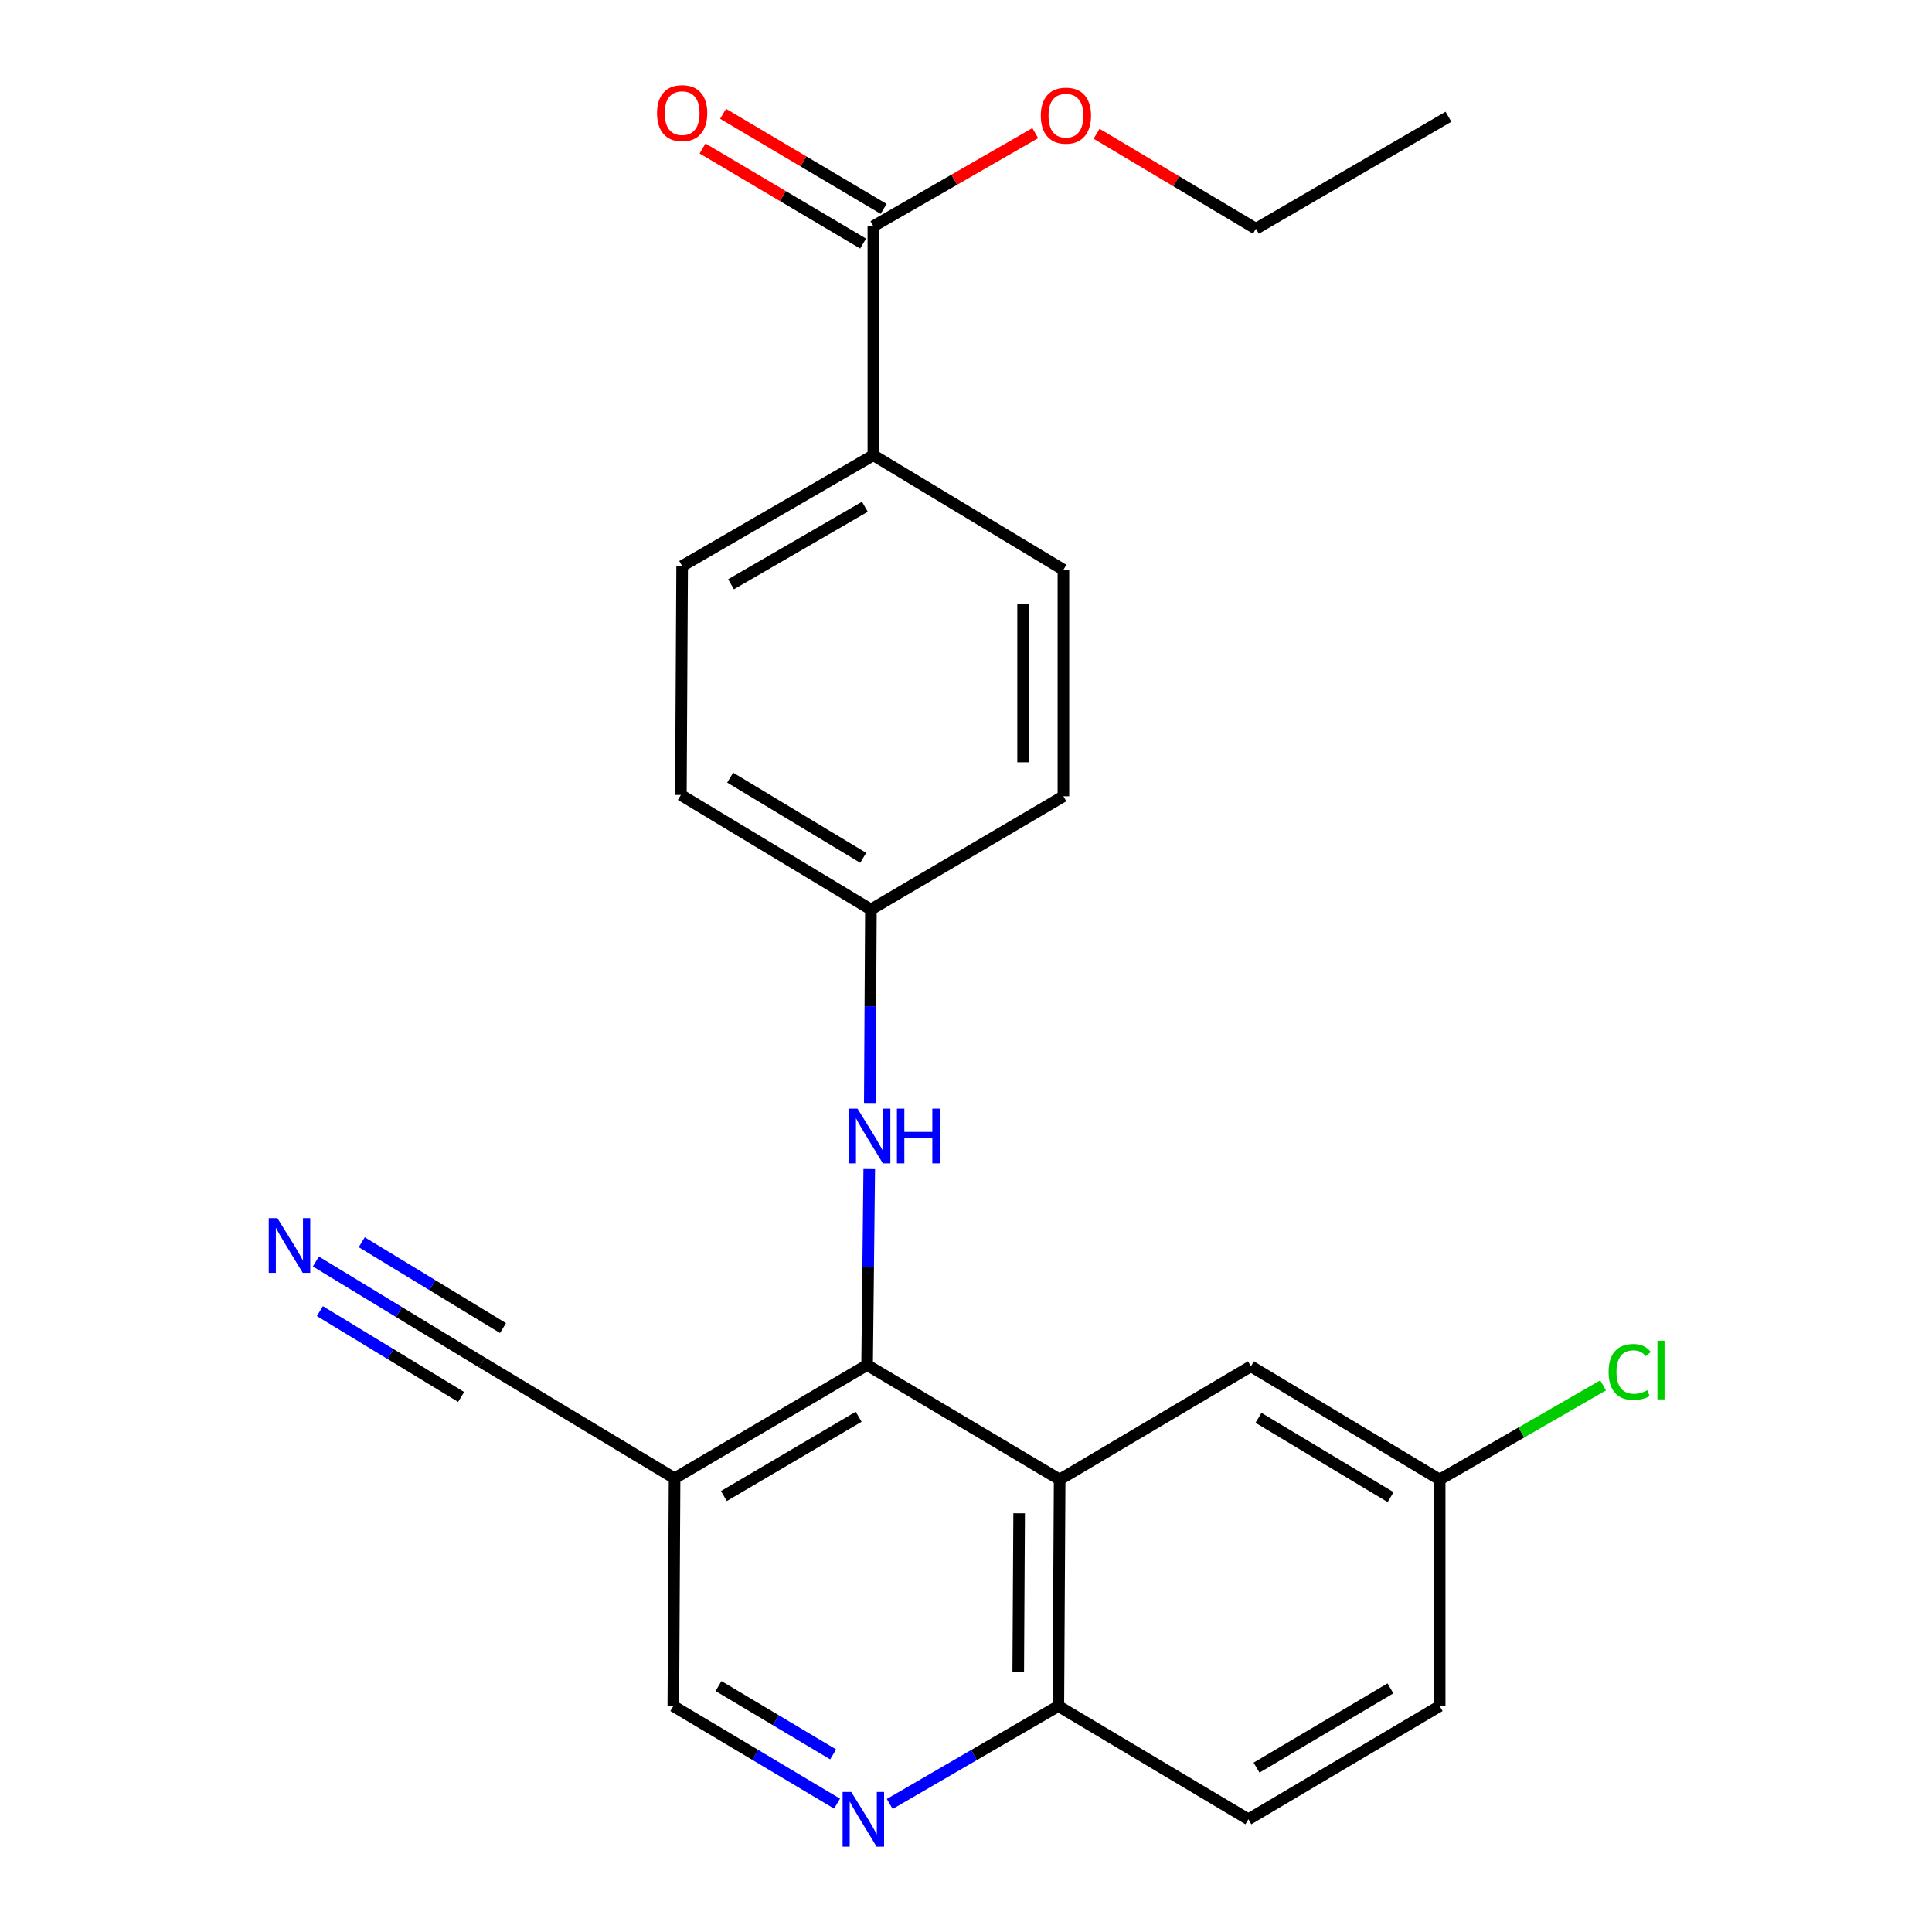 <?xml version='1.0' encoding='iso-8859-1'?>
<svg version='1.1' baseProfile='full'
              xmlns='http://www.w3.org/2000/svg'
                      xmlns:rdkit='http://www.rdkit.org/xml'
                      xmlns:xlink='http://www.w3.org/1999/xlink'
                  xml:space='preserve'
width='1000px' height='1000px' viewBox='0 0 1000 1000'>
<!-- END OF HEADER -->
<rect style='opacity:1.0;fill:#FFFFFF;stroke:none' width='1000' height='1000' x='0' y='0'> </rect>
<path class='bond-0' d='M 448.809,706.54 L 548.473,765.807' style='fill:none;fill-rule:evenodd;stroke:#000000;stroke-width:6px;stroke-linecap:butt;stroke-linejoin:miter;stroke-opacity:1' />
<path class='bond-1' d='M 448.809,706.54 L 349.157,765.158' style='fill:none;fill-rule:evenodd;stroke:#000000;stroke-width:6px;stroke-linecap:butt;stroke-linejoin:miter;stroke-opacity:1' />
<path class='bond-1' d='M 444.44,733.317 L 374.684,774.349' style='fill:none;fill-rule:evenodd;stroke:#000000;stroke-width:6px;stroke-linecap:butt;stroke-linejoin:miter;stroke-opacity:1' />
<path class='bond-3' d='M 448.809,706.54 L 449.364,655.829' style='fill:none;fill-rule:evenodd;stroke:#000000;stroke-width:6px;stroke-linecap:butt;stroke-linejoin:miter;stroke-opacity:1' />
<path class='bond-3' d='M 449.364,655.829 L 449.92,605.118' style='fill:none;fill-rule:evenodd;stroke:#0000FF;stroke-width:6px;stroke-linecap:butt;stroke-linejoin:miter;stroke-opacity:1' />
<path class='bond-7' d='M 548.473,765.807 L 547.8,883.055' style='fill:none;fill-rule:evenodd;stroke:#000000;stroke-width:6px;stroke-linecap:butt;stroke-linejoin:miter;stroke-opacity:1' />
<path class='bond-7' d='M 527.507,783.275 L 527.037,865.348' style='fill:none;fill-rule:evenodd;stroke:#000000;stroke-width:6px;stroke-linecap:butt;stroke-linejoin:miter;stroke-opacity:1' />
<path class='bond-9' d='M 548.473,765.807 L 647.475,707.189' style='fill:none;fill-rule:evenodd;stroke:#000000;stroke-width:6px;stroke-linecap:butt;stroke-linejoin:miter;stroke-opacity:1' />
<path class='bond-4' d='M 349.157,765.158 L 249.517,705.242' style='fill:none;fill-rule:evenodd;stroke:#000000;stroke-width:6px;stroke-linecap:butt;stroke-linejoin:miter;stroke-opacity:1' />
<path class='bond-8' d='M 349.157,765.158 L 348.508,883.055' style='fill:none;fill-rule:evenodd;stroke:#000000;stroke-width:6px;stroke-linecap:butt;stroke-linejoin:miter;stroke-opacity:1' />
<path class='bond-2' d='M 433.259,933.566 L 390.884,908.311' style='fill:none;fill-rule:evenodd;stroke:#0000FF;stroke-width:6px;stroke-linecap:butt;stroke-linejoin:miter;stroke-opacity:1' />
<path class='bond-2' d='M 390.884,908.311 L 348.508,883.055' style='fill:none;fill-rule:evenodd;stroke:#000000;stroke-width:6px;stroke-linecap:butt;stroke-linejoin:miter;stroke-opacity:1' />
<path class='bond-2' d='M 431.229,908.067 L 401.566,890.388' style='fill:none;fill-rule:evenodd;stroke:#0000FF;stroke-width:6px;stroke-linecap:butt;stroke-linejoin:miter;stroke-opacity:1' />
<path class='bond-2' d='M 401.566,890.388 L 371.903,872.709' style='fill:none;fill-rule:evenodd;stroke:#000000;stroke-width:6px;stroke-linecap:butt;stroke-linejoin:miter;stroke-opacity:1' />
<path class='bond-24' d='M 460.52,933.741 L 504.16,908.398' style='fill:none;fill-rule:evenodd;stroke:#0000FF;stroke-width:6px;stroke-linecap:butt;stroke-linejoin:miter;stroke-opacity:1' />
<path class='bond-24' d='M 504.16,908.398 L 547.8,883.055' style='fill:none;fill-rule:evenodd;stroke:#000000;stroke-width:6px;stroke-linecap:butt;stroke-linejoin:miter;stroke-opacity:1' />
<path class='bond-12' d='M 450.205,570.903 L 450.493,520.836' style='fill:none;fill-rule:evenodd;stroke:#0000FF;stroke-width:6px;stroke-linecap:butt;stroke-linejoin:miter;stroke-opacity:1' />
<path class='bond-12' d='M 450.493,520.836 L 450.78,470.769' style='fill:none;fill-rule:evenodd;stroke:#000000;stroke-width:6px;stroke-linecap:butt;stroke-linejoin:miter;stroke-opacity:1' />
<path class='bond-5' d='M 249.517,705.242 L 206.507,679.103' style='fill:none;fill-rule:evenodd;stroke:#000000;stroke-width:6px;stroke-linecap:butt;stroke-linejoin:miter;stroke-opacity:1' />
<path class='bond-5' d='M 206.507,679.103 L 163.498,652.964' style='fill:none;fill-rule:evenodd;stroke:#0000FF;stroke-width:6px;stroke-linecap:butt;stroke-linejoin:miter;stroke-opacity:1' />
<path class='bond-5' d='M 260.353,687.412 L 223.795,665.194' style='fill:none;fill-rule:evenodd;stroke:#000000;stroke-width:6px;stroke-linecap:butt;stroke-linejoin:miter;stroke-opacity:1' />
<path class='bond-5' d='M 223.795,665.194 L 187.237,642.976' style='fill:none;fill-rule:evenodd;stroke:#0000FF;stroke-width:6px;stroke-linecap:butt;stroke-linejoin:miter;stroke-opacity:1' />
<path class='bond-5' d='M 238.681,723.072 L 202.123,700.854' style='fill:none;fill-rule:evenodd;stroke:#000000;stroke-width:6px;stroke-linecap:butt;stroke-linejoin:miter;stroke-opacity:1' />
<path class='bond-5' d='M 202.123,700.854 L 165.565,678.636' style='fill:none;fill-rule:evenodd;stroke:#0000FF;stroke-width:6px;stroke-linecap:butt;stroke-linejoin:miter;stroke-opacity:1' />
<path class='bond-6' d='M 452.055,117.091 L 452.055,235.636' style='fill:none;fill-rule:evenodd;stroke:#000000;stroke-width:6px;stroke-linecap:butt;stroke-linejoin:miter;stroke-opacity:1' />
<path class='bond-11' d='M 457.371,108.114 L 415.819,83.506' style='fill:none;fill-rule:evenodd;stroke:#000000;stroke-width:6px;stroke-linecap:butt;stroke-linejoin:miter;stroke-opacity:1' />
<path class='bond-11' d='M 415.819,83.506 L 374.267,58.898' style='fill:none;fill-rule:evenodd;stroke:#FF0000;stroke-width:6px;stroke-linecap:butt;stroke-linejoin:miter;stroke-opacity:1' />
<path class='bond-11' d='M 446.739,126.067 L 405.187,101.459' style='fill:none;fill-rule:evenodd;stroke:#000000;stroke-width:6px;stroke-linecap:butt;stroke-linejoin:miter;stroke-opacity:1' />
<path class='bond-11' d='M 405.187,101.459 L 363.635,76.851' style='fill:none;fill-rule:evenodd;stroke:#FF0000;stroke-width:6px;stroke-linecap:butt;stroke-linejoin:miter;stroke-opacity:1' />
<path class='bond-17' d='M 452.055,117.091 L 493.949,92.996' style='fill:none;fill-rule:evenodd;stroke:#000000;stroke-width:6px;stroke-linecap:butt;stroke-linejoin:miter;stroke-opacity:1' />
<path class='bond-17' d='M 493.949,92.996 L 535.844,68.9' style='fill:none;fill-rule:evenodd;stroke:#FF0000;stroke-width:6px;stroke-linecap:butt;stroke-linejoin:miter;stroke-opacity:1' />
<path class='bond-15' d='M 547.8,883.055 L 646.166,941.673' style='fill:none;fill-rule:evenodd;stroke:#000000;stroke-width:6px;stroke-linecap:butt;stroke-linejoin:miter;stroke-opacity:1' />
<path class='bond-16' d='M 647.475,707.189 L 745.168,765.807' style='fill:none;fill-rule:evenodd;stroke:#000000;stroke-width:6px;stroke-linecap:butt;stroke-linejoin:miter;stroke-opacity:1' />
<path class='bond-16' d='M 651.394,733.873 L 719.779,774.906' style='fill:none;fill-rule:evenodd;stroke:#000000;stroke-width:6px;stroke-linecap:butt;stroke-linejoin:miter;stroke-opacity:1' />
<path class='bond-10' d='M 452.055,235.636 L 353.075,292.956' style='fill:none;fill-rule:evenodd;stroke:#000000;stroke-width:6px;stroke-linecap:butt;stroke-linejoin:miter;stroke-opacity:1' />
<path class='bond-10' d='M 447.664,262.29 L 378.378,302.414' style='fill:none;fill-rule:evenodd;stroke:#000000;stroke-width:6px;stroke-linecap:butt;stroke-linejoin:miter;stroke-opacity:1' />
<path class='bond-25' d='M 452.055,235.636 L 550.42,294.904' style='fill:none;fill-rule:evenodd;stroke:#000000;stroke-width:6px;stroke-linecap:butt;stroke-linejoin:miter;stroke-opacity:1' />
<path class='bond-18' d='M 450.78,470.769 L 550.42,412.151' style='fill:none;fill-rule:evenodd;stroke:#000000;stroke-width:6px;stroke-linecap:butt;stroke-linejoin:miter;stroke-opacity:1' />
<path class='bond-19' d='M 450.78,470.769 L 352.414,411.479' style='fill:none;fill-rule:evenodd;stroke:#000000;stroke-width:6px;stroke-linecap:butt;stroke-linejoin:miter;stroke-opacity:1' />
<path class='bond-19' d='M 446.796,444.006 L 377.94,402.503' style='fill:none;fill-rule:evenodd;stroke:#000000;stroke-width:6px;stroke-linecap:butt;stroke-linejoin:miter;stroke-opacity:1' />
<path class='bond-13' d='M 353.075,292.956 L 352.414,411.479' style='fill:none;fill-rule:evenodd;stroke:#000000;stroke-width:6px;stroke-linecap:butt;stroke-linejoin:miter;stroke-opacity:1' />
<path class='bond-14' d='M 550.42,294.904 L 550.42,412.151' style='fill:none;fill-rule:evenodd;stroke:#000000;stroke-width:6px;stroke-linecap:butt;stroke-linejoin:miter;stroke-opacity:1' />
<path class='bond-14' d='M 529.555,312.491 L 529.555,394.564' style='fill:none;fill-rule:evenodd;stroke:#000000;stroke-width:6px;stroke-linecap:butt;stroke-linejoin:miter;stroke-opacity:1' />
<path class='bond-26' d='M 646.166,941.673 L 745.168,883.055' style='fill:none;fill-rule:evenodd;stroke:#000000;stroke-width:6px;stroke-linecap:butt;stroke-linejoin:miter;stroke-opacity:1' />
<path class='bond-26' d='M 650.386,914.927 L 719.688,873.894' style='fill:none;fill-rule:evenodd;stroke:#000000;stroke-width:6px;stroke-linecap:butt;stroke-linejoin:miter;stroke-opacity:1' />
<path class='bond-20' d='M 745.168,765.807 L 745.168,883.055' style='fill:none;fill-rule:evenodd;stroke:#000000;stroke-width:6px;stroke-linecap:butt;stroke-linejoin:miter;stroke-opacity:1' />
<path class='bond-21' d='M 745.168,765.807 L 787.466,741.44' style='fill:none;fill-rule:evenodd;stroke:#000000;stroke-width:6px;stroke-linecap:butt;stroke-linejoin:miter;stroke-opacity:1' />
<path class='bond-21' d='M 787.466,741.44 L 829.764,717.074' style='fill:none;fill-rule:evenodd;stroke:#00CC00;stroke-width:6px;stroke-linecap:butt;stroke-linejoin:miter;stroke-opacity:1' />
<path class='bond-22' d='M 567.581,69.225 L 608.826,93.807' style='fill:none;fill-rule:evenodd;stroke:#FF0000;stroke-width:6px;stroke-linecap:butt;stroke-linejoin:miter;stroke-opacity:1' />
<path class='bond-22' d='M 608.826,93.807 L 650.072,118.389' style='fill:none;fill-rule:evenodd;stroke:#000000;stroke-width:6px;stroke-linecap:butt;stroke-linejoin:miter;stroke-opacity:1' />
<path class='bond-23' d='M 650.072,118.389 L 749.724,60.42' style='fill:none;fill-rule:evenodd;stroke:#000000;stroke-width:6px;stroke-linecap:butt;stroke-linejoin:miter;stroke-opacity:1' />
<path  class='atom-3' d='M 440.602 927.513
L 449.882 942.513
Q 450.802 943.993, 452.282 946.673
Q 453.762 949.353, 453.842 949.513
L 453.842 927.513
L 457.602 927.513
L 457.602 955.833
L 453.722 955.833
L 443.762 939.433
Q 442.602 937.513, 441.362 935.313
Q 440.162 933.113, 439.802 932.433
L 439.802 955.833
L 436.122 955.833
L 436.122 927.513
L 440.602 927.513
' fill='#0000FF'/>
<path  class='atom-4' d='M 443.847 573.834
L 453.127 588.834
Q 454.047 590.314, 455.527 592.994
Q 457.007 595.674, 457.087 595.834
L 457.087 573.834
L 460.847 573.834
L 460.847 602.154
L 456.967 602.154
L 447.007 585.754
Q 445.847 583.834, 444.607 581.634
Q 443.407 579.434, 443.047 578.754
L 443.047 602.154
L 439.367 602.154
L 439.367 573.834
L 443.847 573.834
' fill='#0000FF'/>
<path  class='atom-4' d='M 464.247 573.834
L 468.087 573.834
L 468.087 585.874
L 482.567 585.874
L 482.567 573.834
L 486.407 573.834
L 486.407 602.154
L 482.567 602.154
L 482.567 589.074
L 468.087 589.074
L 468.087 602.154
L 464.247 602.154
L 464.247 573.834
' fill='#0000FF'/>
<path  class='atom-6' d='M 143.582 630.505
L 152.862 645.505
Q 153.782 646.985, 155.262 649.665
Q 156.742 652.345, 156.822 652.505
L 156.822 630.505
L 160.582 630.505
L 160.582 658.825
L 156.702 658.825
L 146.742 642.425
Q 145.582 640.505, 144.342 638.305
Q 143.142 636.105, 142.782 635.425
L 142.782 658.825
L 139.102 658.825
L 139.102 630.505
L 143.582 630.505
' fill='#0000FF'/>
<path  class='atom-12' d='M 340.075 58.552
Q 340.075 51.752, 343.435 47.952
Q 346.795 44.152, 353.075 44.152
Q 359.355 44.152, 362.715 47.952
Q 366.075 51.752, 366.075 58.552
Q 366.075 65.432, 362.675 69.352
Q 359.275 73.232, 353.075 73.232
Q 346.835 73.232, 343.435 69.352
Q 340.075 65.472, 340.075 58.552
M 353.075 70.032
Q 357.395 70.032, 359.715 67.152
Q 362.075 64.232, 362.075 58.552
Q 362.075 52.992, 359.715 50.192
Q 357.395 47.352, 353.075 47.352
Q 348.755 47.352, 346.395 50.152
Q 344.075 52.952, 344.075 58.552
Q 344.075 64.272, 346.395 67.152
Q 348.755 70.032, 353.075 70.032
' fill='#FF0000'/>
<path  class='atom-18' d='M 538.718 59.851
Q 538.718 53.051, 542.078 49.251
Q 545.438 45.451, 551.718 45.451
Q 557.998 45.451, 561.358 49.251
Q 564.718 53.051, 564.718 59.851
Q 564.718 66.731, 561.318 70.651
Q 557.918 74.531, 551.718 74.531
Q 545.478 74.531, 542.078 70.651
Q 538.718 66.771, 538.718 59.851
M 551.718 71.331
Q 556.038 71.331, 558.358 68.451
Q 560.718 65.531, 560.718 59.851
Q 560.718 54.291, 558.358 51.491
Q 556.038 48.651, 551.718 48.651
Q 547.398 48.651, 545.038 51.451
Q 542.718 54.251, 542.718 59.851
Q 542.718 65.571, 545.038 68.451
Q 547.398 71.331, 551.718 71.331
' fill='#FF0000'/>
<path  class='atom-22' d='M 832.602 710.128
Q 832.602 703.088, 835.882 699.408
Q 839.202 695.688, 845.482 695.688
Q 851.322 695.688, 854.442 699.808
L 851.802 701.968
Q 849.522 698.968, 845.482 698.968
Q 841.202 698.968, 838.922 701.848
Q 836.682 704.688, 836.682 710.128
Q 836.682 715.728, 839.002 718.608
Q 841.362 721.488, 845.922 721.488
Q 849.042 721.488, 852.682 719.608
L 853.802 722.608
Q 852.322 723.568, 850.082 724.128
Q 847.842 724.688, 845.362 724.688
Q 839.202 724.688, 835.882 720.928
Q 832.602 717.168, 832.602 710.128
' fill='#00CC00'/>
<path  class='atom-22' d='M 857.882 693.968
L 861.562 693.968
L 861.562 724.328
L 857.882 724.328
L 857.882 693.968
' fill='#00CC00'/>
</svg>
